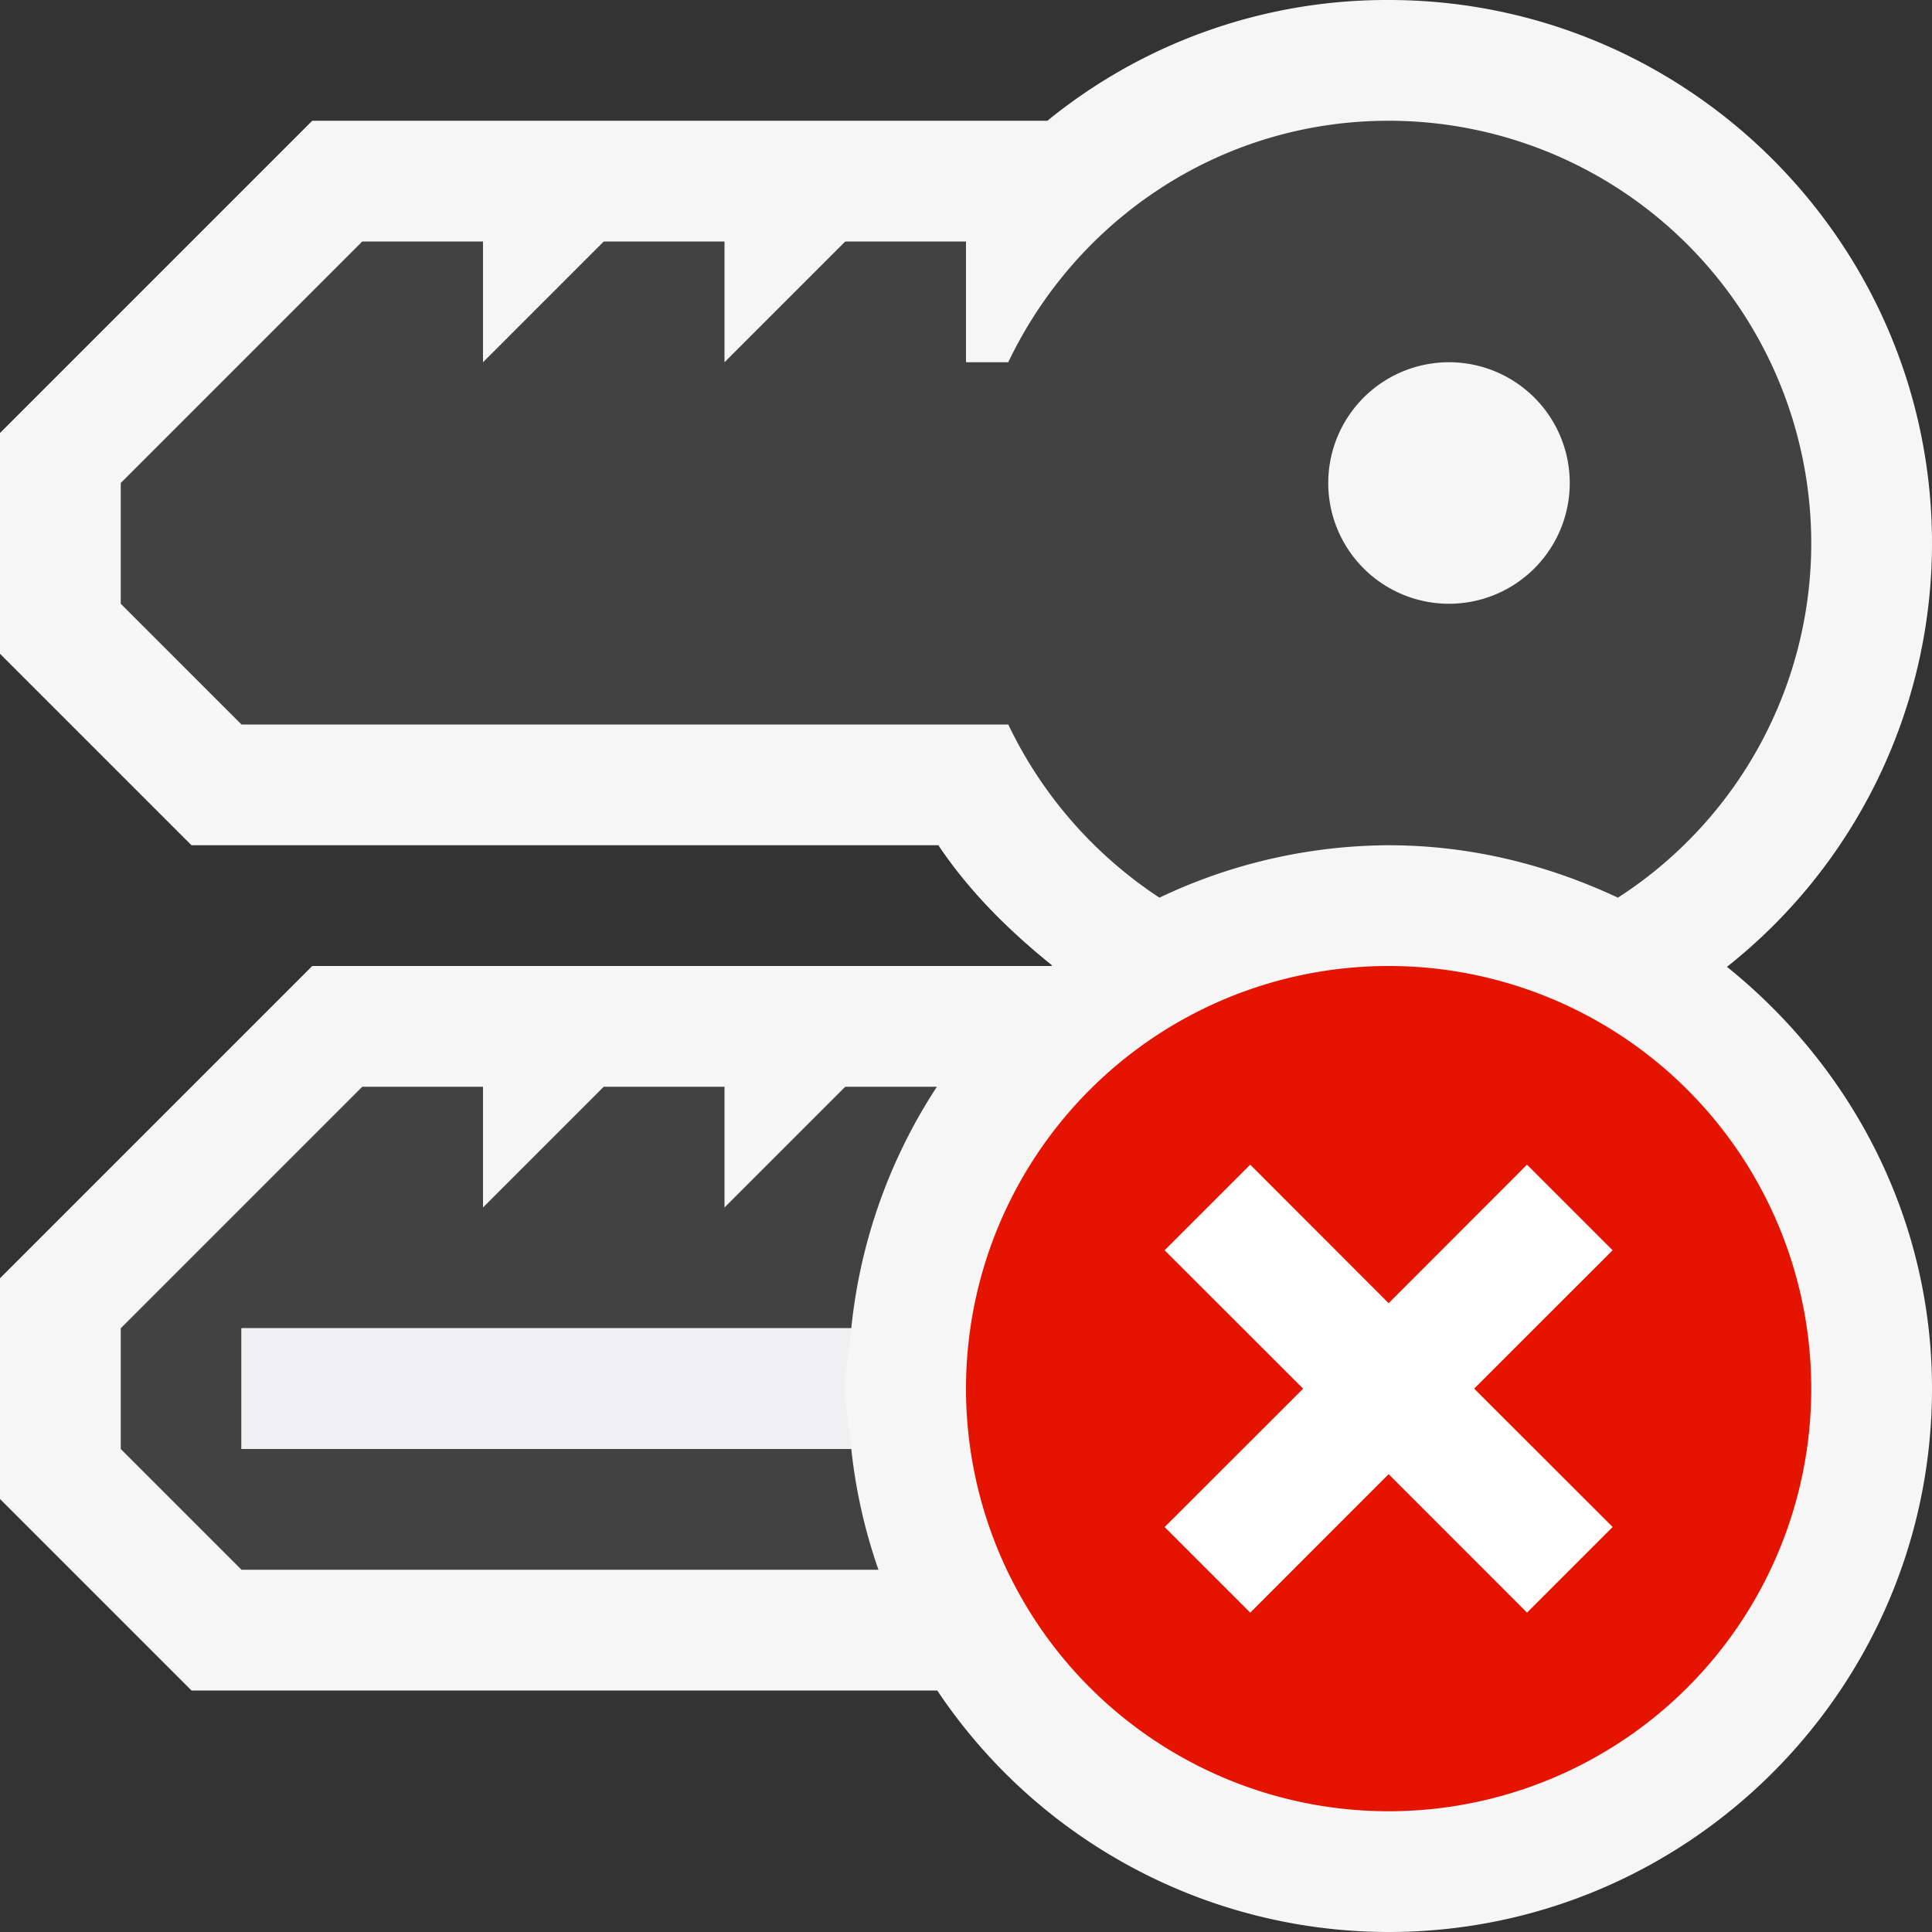 <svg xmlns="http://www.w3.org/2000/svg" viewBox="0 0 16 16"><rect x="0" y="0" width="16" height="16" fill="#333333" stroke="none"/><style>.st0{fill:#f6f6f6}.st1{fill:#424242}.st2{fill:#f0eff1}.st3{fill:#e51400}.st4{fill:#fff}</style><path class="st0" d="M14.302 8.007A4.474 4.474 0 0 0 16 4.5C16 2.019 13.981 0 11.5 0a4.45 4.45 0 0 0-2.826 1H2.586L0 3.586v1.828L1.586 7h6.185c.256.382.583.706.942.995A.027.027 0 0 0 8.707 8H2.586L0 10.586v1.828L1.586 14h6.176a4.499 4.499 0 0 0 3.738 2c2.481 0 4.5-2.019 4.5-4.5 0-1.417-.671-2.667-1.698-3.493z" id="outline"/><g id="icon_x5F_bg"><path class="st1" d="M11.5 1c-1.394 0-2.587.82-3.15 2H8V2H7L6 3V2H5L4 3V2H3L1 4v1l1 1h6.35a3.547 3.547 0 0 0 1.252 1.434A4.453 4.453 0 0 1 11.5 7c.682 0 1.32.163 1.899.434A3.493 3.493 0 0 0 15 4.5 3.5 3.5 0 0 0 11.5 1zm.5 4a1 1 0 1 1 0-2 1 1 0 1 1 0 2zM7.05 11a4.476 4.476 0 0 1 .709-2H7l-1 1V9H5l-1 1V9H3l-2 2v1l1 1h5.275a4.472 4.472 0 0 1-.225-1H2v-1h5.05z"/></g><path class="st2" d="M7.05 11H2v1h5.05c-.018-.166-.05-.329-.05-.5s.032-.334.05-.5z" id="icon_x5F_fg"/><path class="st3" d="M11.5 8a3.5 3.5 0 1 0 0 7 3.5 3.5 0 0 0 0-7zm1.854 4.646l-.707.707-1.147-1.146-1.146 1.147-.707-.707 1.147-1.146-1.147-1.146.707-.707 1.146 1.147 1.146-1.147.707.707-1.146 1.145 1.147 1.146z" id="not_x5F_bg"/><path class="st4" d="M13.354 10.354l-.708-.708-1.146 1.147-1.146-1.147-.708.708 1.147 1.146-1.147 1.146.708.708 1.146-1.147 1.146 1.147.708-.708-1.147-1.146z" id="not_x5F_fg"/></svg>